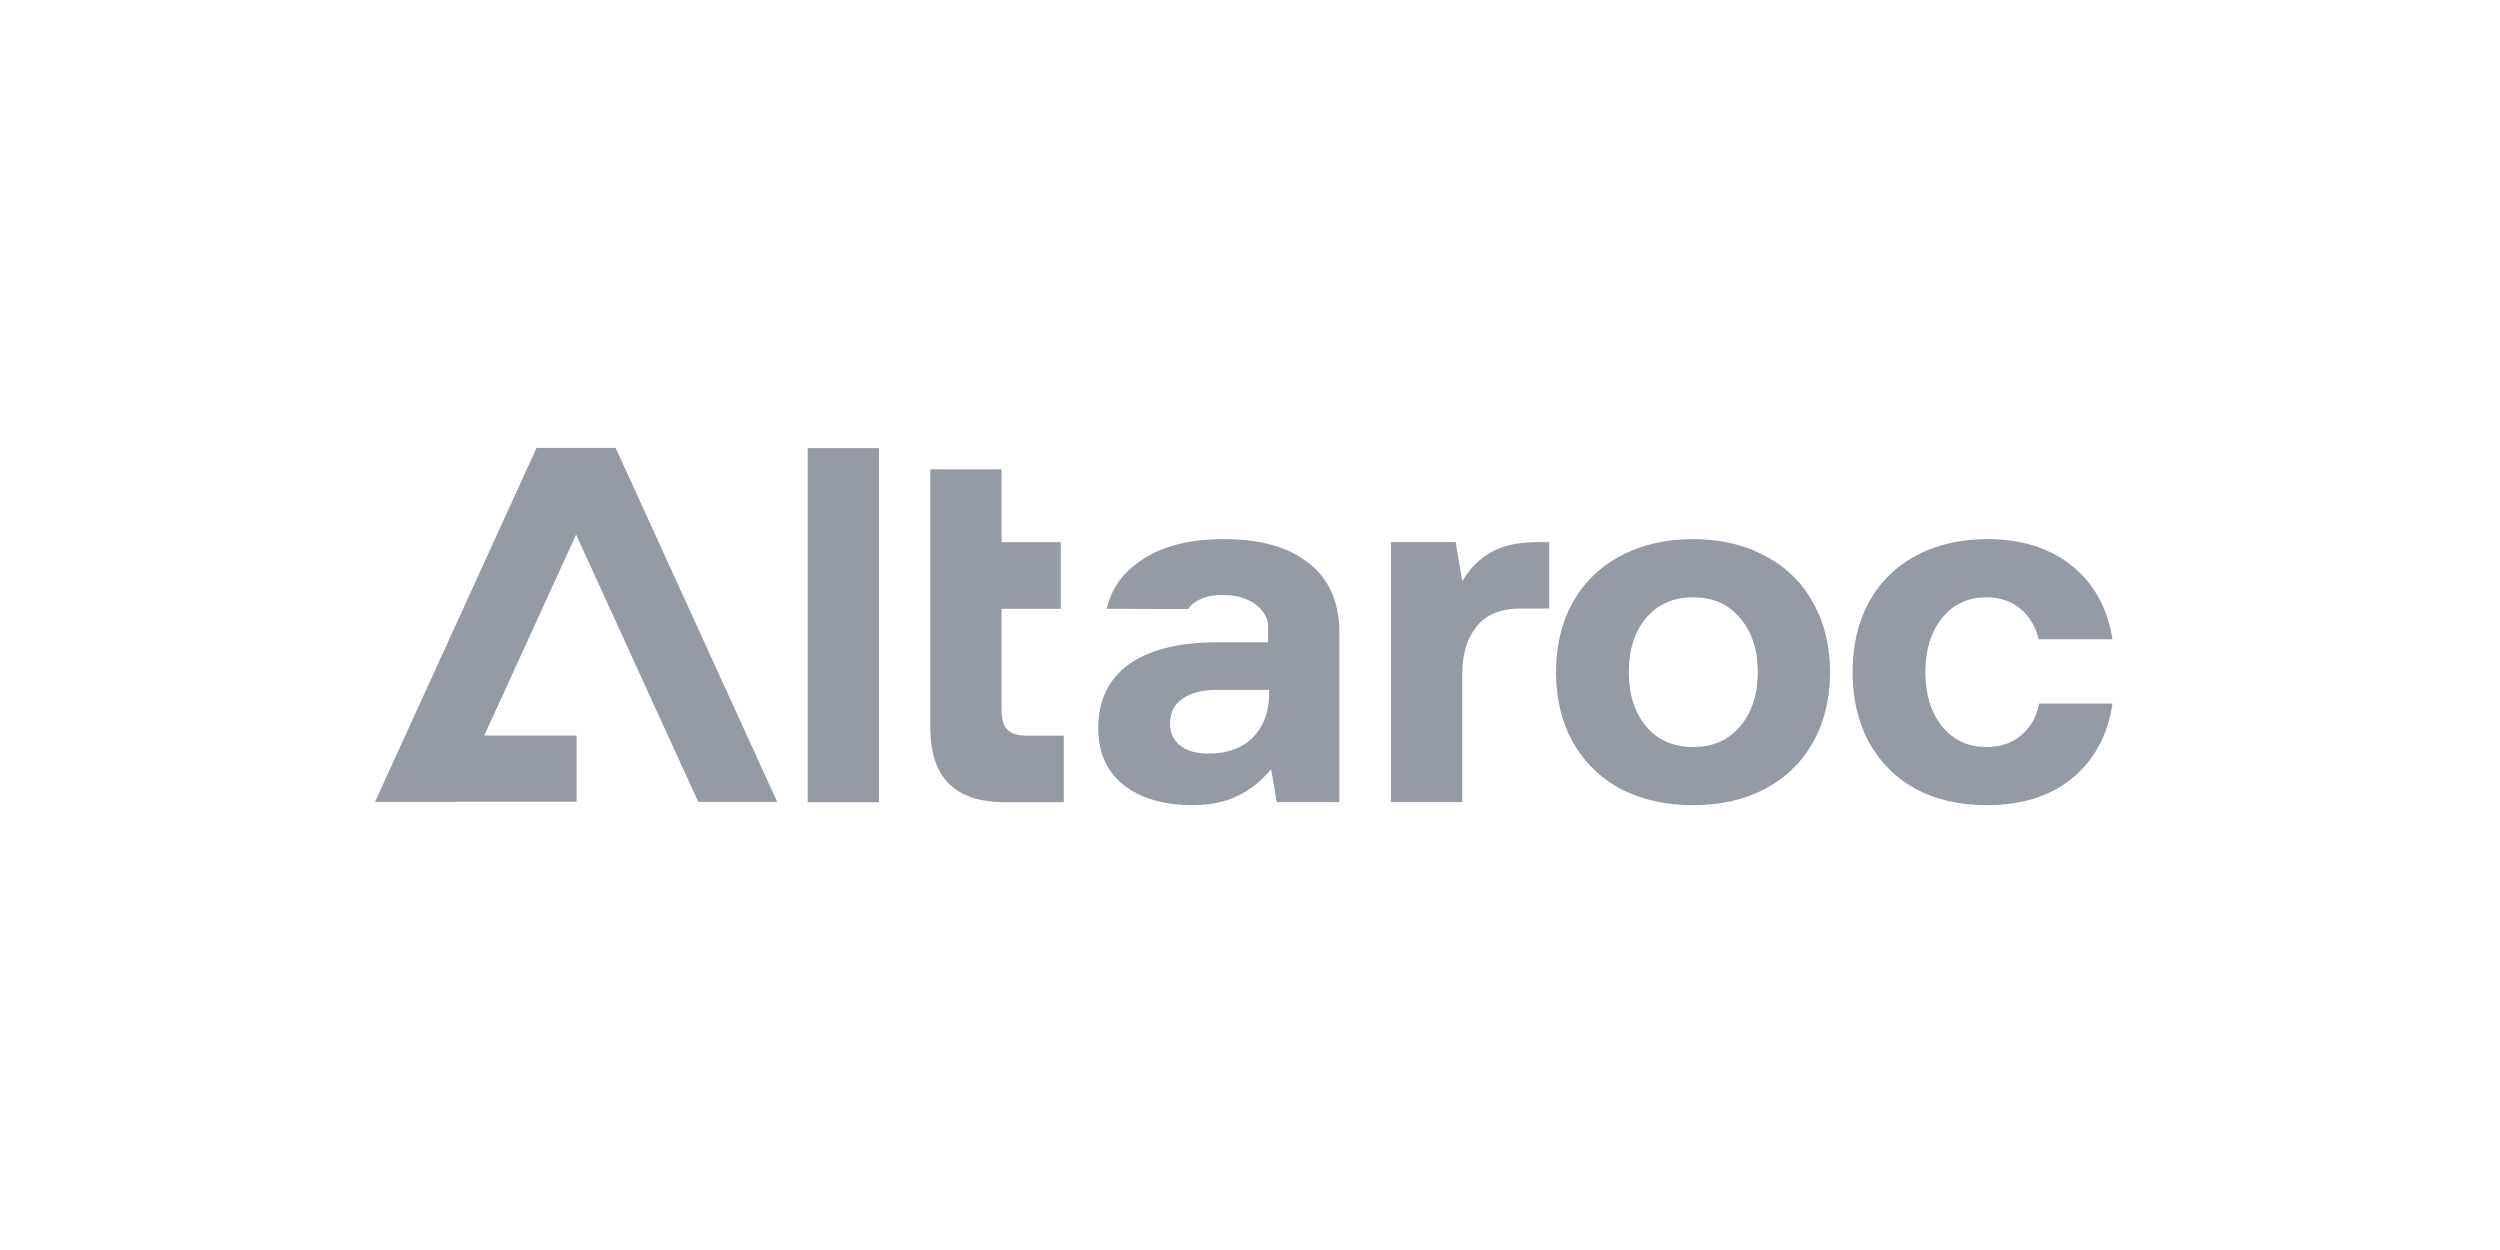 <svg width="200" height="100" viewBox="0 0 200 100" fill="none" xmlns="http://www.w3.org/2000/svg">
<g clip-path="url(#clip0_2293_532)">
<path d="M70.32 35.85H64.616V64.176H70.32V35.85Z" fill="#959BA4"/>
<path d="M80.572 58.367C80.276 58.044 80.127 57.518 80.127 56.789V48.702H84.86V43.376H80.127V37.549H74.423V58.227C74.423 62.193 76.405 64.176 80.37 64.176H85.103V58.853H82.15C81.421 58.853 80.896 58.691 80.572 58.367Z" fill="#959BA4"/>
<path d="M116.98 53.975C116.98 52.304 117.357 51.111 118.113 50.14C118.869 49.169 120.054 48.684 121.673 48.684H123.938V43.373H122.967C121.43 43.373 120.204 43.644 119.286 44.182C118.368 44.696 117.599 45.465 116.98 46.489L116.454 43.373H111.276V64.173H116.98V53.975Z" fill="#959BA4"/>
<path d="M146.406 53.773C146.406 51.669 145.948 49.807 145.031 48.189C144.141 46.57 142.858 45.328 141.188 44.466C139.542 43.575 137.628 43.13 135.444 43.13C133.259 43.13 131.33 43.575 129.659 44.466C128.013 45.328 126.734 46.57 125.816 48.189C124.926 49.807 124.481 51.669 124.481 53.773C124.481 55.877 124.926 57.739 125.816 59.357C126.734 60.976 128.013 62.23 129.659 63.121C131.33 63.983 133.259 64.415 135.444 64.415C137.628 64.415 139.542 63.983 141.188 63.121C142.858 62.23 144.141 60.988 145.031 59.398C145.948 57.779 146.406 55.905 146.406 53.773ZM131.681 58.103C130.763 56.998 130.306 55.553 130.306 53.773C130.306 51.992 130.763 50.548 131.681 49.443C132.624 48.338 133.878 47.784 135.444 47.784C137.009 47.784 138.287 48.338 139.206 49.443C140.149 50.548 140.622 51.992 140.622 53.773C140.622 55.553 140.149 56.998 139.206 58.103C138.287 59.208 137.033 59.762 135.444 59.762C133.853 59.762 132.624 59.208 131.681 58.103Z" fill="#959BA4"/>
<path d="M168.999 56.282H163.133C162.92 57.362 162.434 58.212 161.677 58.831C160.949 59.45 160.032 59.762 158.927 59.762C157.442 59.762 156.257 59.208 155.366 58.103C154.477 56.998 154.032 55.553 154.032 53.773C154.032 51.992 154.477 50.548 155.366 49.443C156.257 48.338 157.442 47.784 158.927 47.784C160.007 47.784 160.909 48.095 161.638 48.715C162.366 49.309 162.851 50.118 163.094 51.143H168.999C168.595 48.634 167.515 46.679 165.764 45.275C164.011 43.846 161.746 43.13 158.968 43.13C156.811 43.13 154.91 43.575 153.263 44.466C151.646 45.328 150.391 46.57 149.501 48.189C148.639 49.779 148.207 51.641 148.207 53.773C148.207 55.905 148.639 57.739 149.501 59.357C150.391 60.976 151.646 62.23 153.263 63.121C154.881 63.983 156.77 64.415 158.927 64.415C161.731 64.415 164.011 63.7 165.764 62.271C167.543 60.814 168.623 58.819 168.999 56.282Z" fill="#959BA4"/>
<path d="M107.154 50.657C107.154 48.201 106.345 46.34 104.726 45.073C103.136 43.778 100.871 43.13 97.93 43.13C94.99 43.13 92.874 43.725 91.175 44.911C89.793 45.854 88.909 47.118 88.527 48.705L95.037 48.727C95.192 48.509 95.388 48.316 95.631 48.151C96.191 47.784 96.904 47.6 97.766 47.6C98.693 47.6 99.421 47.737 100.183 48.176C100.796 48.531 101.444 49.272 101.444 50.028V51.382H97.445C94.318 51.382 91.931 51.977 90.285 53.163C88.667 54.349 87.858 56.048 87.858 58.262C87.858 60.204 88.533 61.714 89.88 62.794C91.256 63.874 93.088 64.412 95.382 64.412C96.785 64.412 97.983 64.169 98.982 63.684C100.006 63.198 100.911 62.483 101.693 61.539L102.138 64.169H107.154V50.654V50.657ZM96.676 60.288C95.734 60.288 94.977 60.073 94.411 59.64C93.873 59.208 93.602 58.629 93.602 57.901C93.602 57.038 93.925 56.375 94.573 55.918C95.248 55.432 96.178 55.189 97.364 55.189H101.531V55.594C101.503 57.023 101.058 58.171 100.196 59.033C99.334 59.871 98.161 60.288 96.676 60.288Z" fill="#959BA4"/>
<path d="M49.256 35.84L49.259 35.828H49.249H42.926H42.917L42.92 35.84L30 64.151H36.317L36.323 64.138H46.128V58.84H38.744L46.088 42.769L55.859 64.151H62.176L49.256 35.84Z" fill="#959BA4"/>
</g>
<defs>
<clipPath id="clip0_2293_532">
<rect width="139" height="29.939" fill="white" transform="translate(30 35.152)"/>
</clipPath>
</defs>
</svg>
